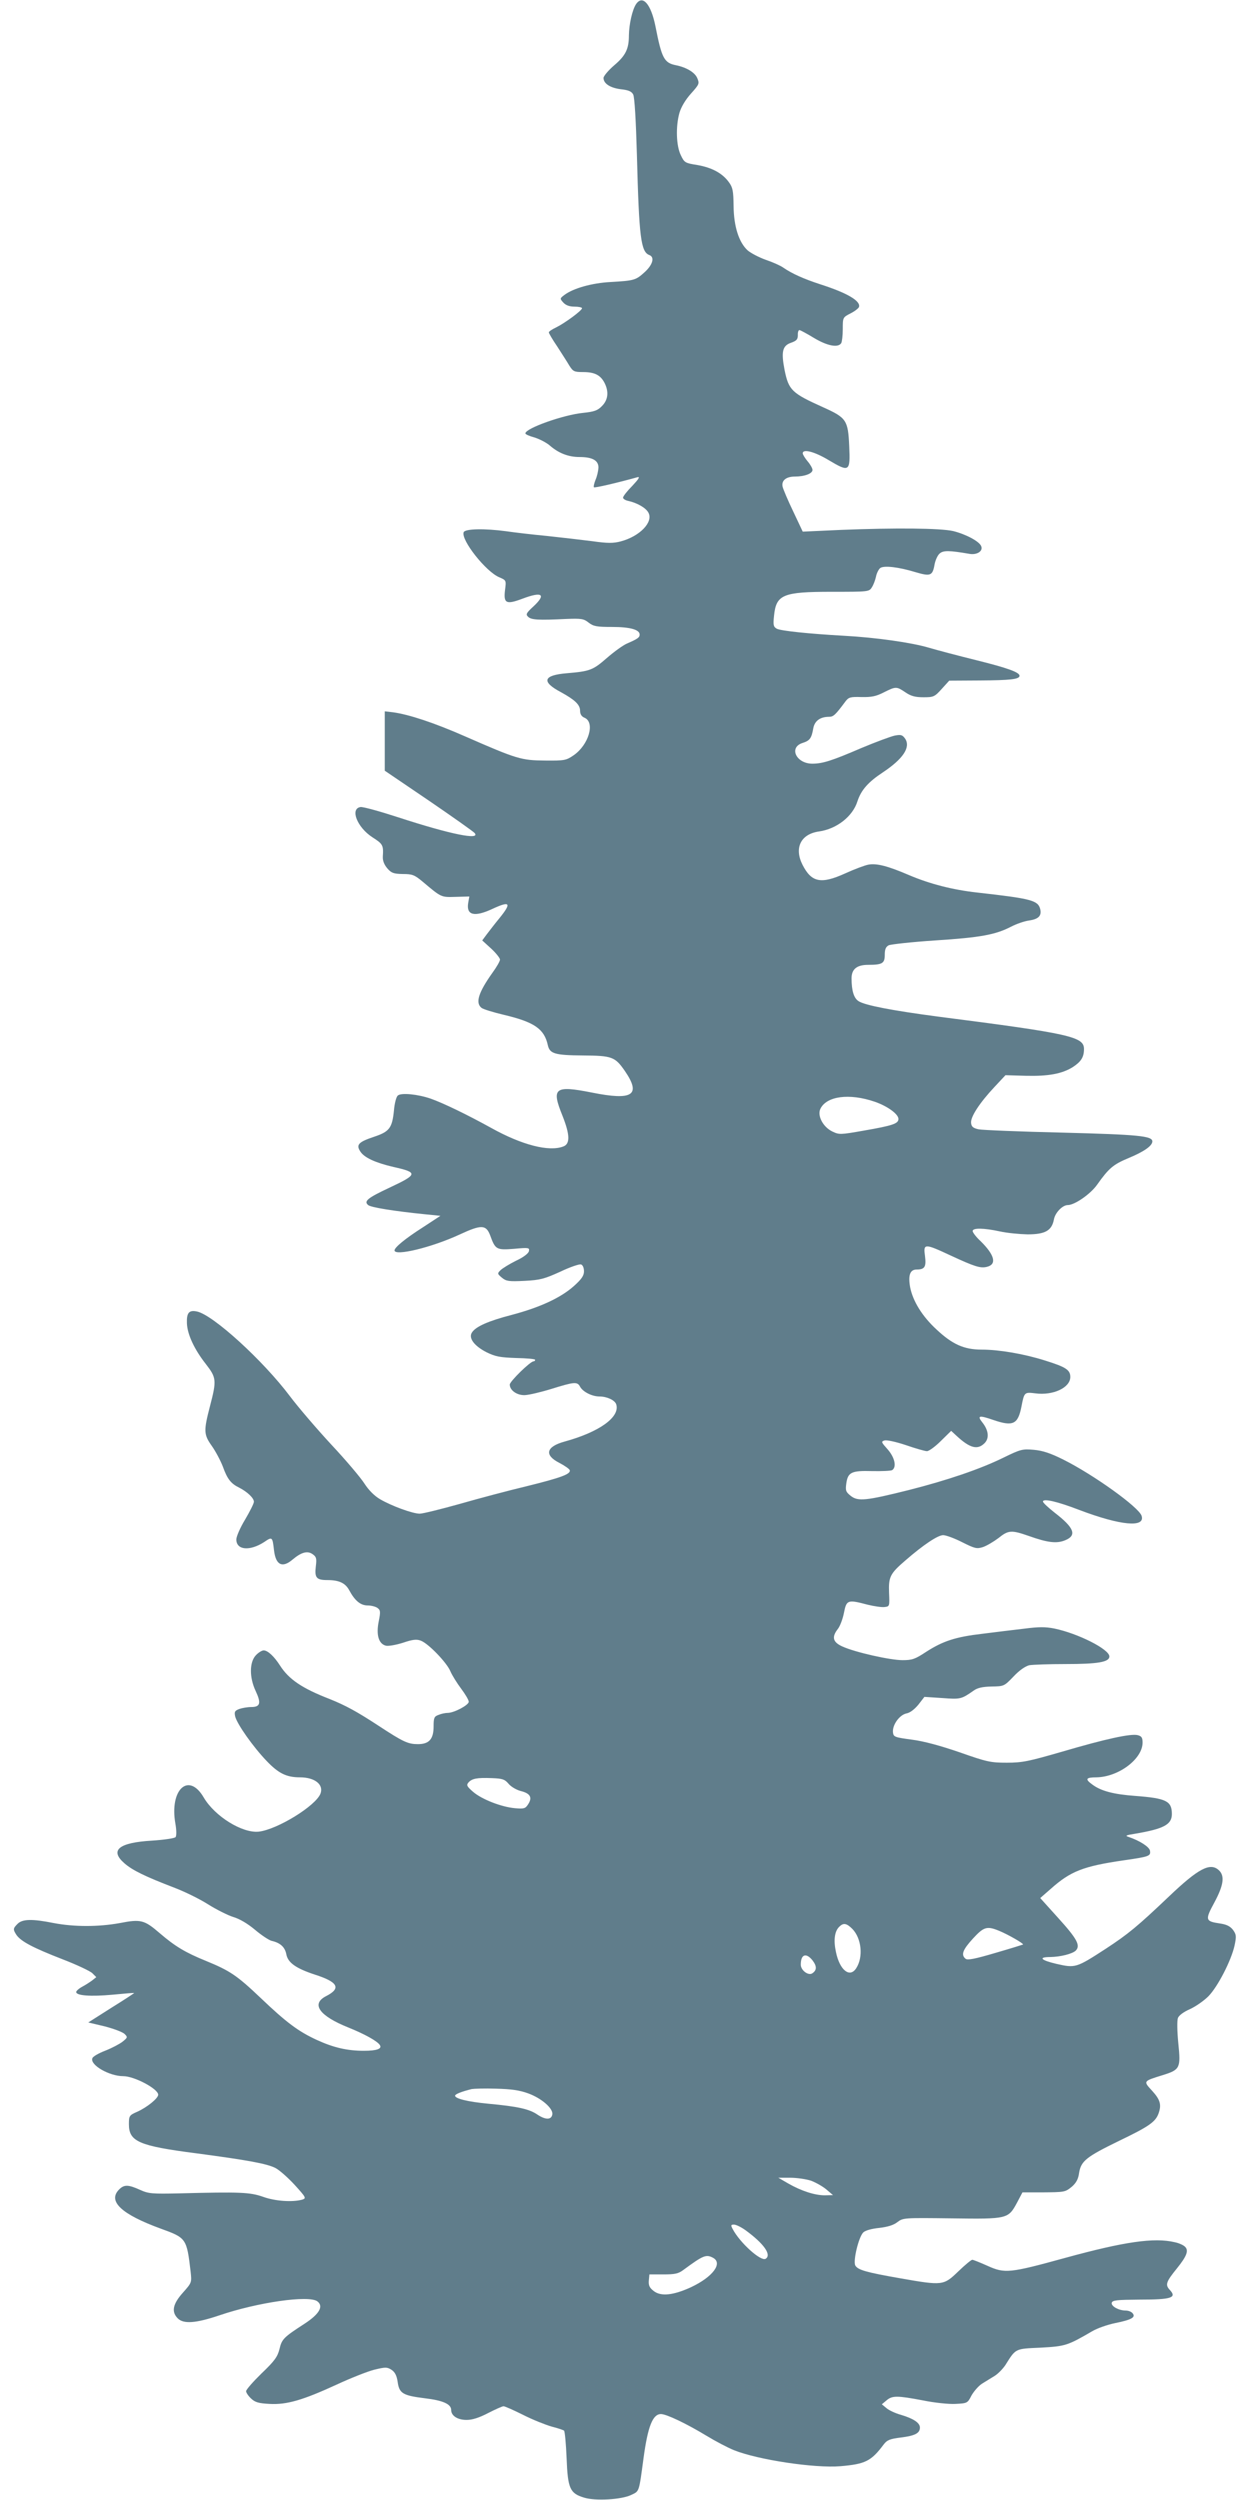 <?xml version="1.0" standalone="no"?>
<!DOCTYPE svg PUBLIC "-//W3C//DTD SVG 20010904//EN"
 "http://www.w3.org/TR/2001/REC-SVG-20010904/DTD/svg10.dtd">
<svg version="1.0" xmlns="http://www.w3.org/2000/svg"
 width="640pt" height="1280pt" viewBox="0 0 640 1280"
 preserveAspectRatio="xMidYMid meet">
<g transform="translate(0,1280) scale(0.1,-0.1)"
fill="#607d8b" stroke="none">
<path d="M3256 12778 c-19 -30 -35 -101 -36 -159 0 -70 -17 -104 -76 -154 -30
-26 -54 -55 -54 -64 0 -29 34 -51 89 -58 38 -4 55 -11 63 -27 7 -13 14 -132
19 -311 11 -421 20 -495 64 -511 28 -11 17 -50 -25 -88 -45 -41 -54 -43 -175
-50 -94 -5 -190 -32 -235 -66 -24 -18 -24 -19 -6 -39 13 -14 31 -21 58 -21 21
0 38 -4 38 -8 0 -12 -89 -77 -132 -98 -21 -10 -38 -21 -38 -26 0 -4 19 -37 43
-72 23 -36 51 -79 62 -98 19 -30 25 -33 70 -33 59 0 89 -15 110 -55 23 -45 19
-87 -13 -119 -22 -23 -40 -29 -97 -35 -101 -10 -295 -79 -295 -105 0 -5 21
-14 47 -21 25 -8 61 -26 79 -42 44 -38 94 -58 151 -58 67 0 98 -18 97 -55 -1
-17 -7 -44 -15 -62 -7 -18 -11 -35 -8 -38 4 -4 120 23 224 52 13 3 4 -11 -27
-44 -27 -27 -48 -54 -48 -61 0 -6 12 -14 28 -17 44 -10 89 -35 102 -60 26 -48
-44 -121 -142 -147 -38 -10 -67 -10 -145 1 -54 7 -159 19 -233 27 -74 7 -168
18 -208 24 -111 15 -211 13 -218 -5 -15 -39 114 -203 183 -231 35 -15 35 -16
29 -63 -9 -71 5 -78 90 -46 101 38 122 22 54 -41 -36 -33 -39 -40 -26 -52 16
-16 53 -18 196 -11 77 3 89 1 114 -19 25 -19 41 -22 120 -22 93 0 141 -14 141
-39 0 -15 -10 -22 -65 -46 -19 -8 -65 -41 -103 -74 -71 -62 -86 -68 -205 -78
-121 -10 -132 -43 -30 -97 71 -39 98 -64 98 -95 0 -18 8 -30 23 -36 55 -24 21
-139 -56 -192 -38 -26 -46 -28 -146 -27 -122 1 -143 7 -408 123 -161 71 -290
113 -370 124 l-43 5 0 -152 0 -152 224 -152 c123 -84 229 -159 236 -167 32
-38 -123 -7 -390 80 -95 31 -182 55 -194 53 -55 -8 -18 -104 61 -155 53 -34
57 -40 53 -99 -1 -21 7 -41 23 -60 21 -24 32 -28 79 -29 49 0 60 -4 103 -40
96 -81 93 -79 168 -77 l70 2 -6 -34 c-10 -62 32 -72 121 -31 94 44 103 33 40
-45 -24 -29 -53 -67 -66 -84 l-23 -31 46 -42 c25 -23 45 -49 45 -56 0 -8 -17
-38 -39 -68 -71 -100 -88 -153 -56 -179 8 -7 60 -23 115 -36 156 -37 207 -72
225 -156 10 -43 36 -51 180 -52 149 -1 164 -7 214 -79 85 -124 41 -153 -168
-111 -192 38 -209 24 -151 -119 38 -96 40 -144 4 -157 -73 -28 -211 7 -369 95
-125 69 -245 127 -310 150 -67 23 -151 31 -168 16 -8 -6 -17 -40 -20 -77 -9
-89 -23 -108 -101 -134 -81 -27 -94 -41 -71 -76 20 -31 76 -57 170 -79 126
-28 124 -38 -19 -105 -113 -53 -135 -70 -111 -90 14 -12 132 -31 290 -47 l80
-8 -90 -59 c-91 -58 -145 -103 -145 -118 0 -31 191 15 335 82 110 51 134 50
155 -6 26 -72 32 -75 122 -68 75 7 80 6 76 -12 -2 -11 -27 -31 -66 -49 -34
-17 -70 -39 -80 -49 -16 -16 -16 -18 8 -38 22 -18 35 -20 116 -16 80 4 101 10
183 47 50 24 98 40 106 37 9 -3 15 -18 15 -35 0 -22 -12 -40 -51 -75 -68 -61
-175 -110 -318 -148 -120 -31 -186 -60 -205 -91 -18 -28 12 -68 74 -100 47
-23 69 -27 152 -30 54 -1 98 -5 98 -9 0 -5 -4 -8 -8 -8 -17 0 -122 -103 -122
-119 0 -30 38 -56 78 -54 21 1 81 15 136 32 116 36 132 38 146 11 14 -26 61
-50 99 -50 39 0 79 -19 86 -40 21 -65 -86 -142 -265 -191 -94 -26 -105 -69
-26 -109 27 -14 51 -31 53 -37 7 -20 -45 -39 -219 -82 -92 -22 -247 -63 -344
-91 -97 -27 -189 -50 -205 -50 -36 0 -143 39 -203 74 -29 17 -58 46 -80 80
-19 30 -95 120 -170 200 -74 80 -170 192 -212 248 -137 182 -392 415 -475 433
-41 9 -54 -6 -52 -60 2 -57 38 -134 97 -209 54 -70 56 -82 21 -216 -33 -127
-32 -145 10 -204 19 -27 44 -74 56 -105 23 -64 41 -87 84 -108 41 -21 75 -53
75 -72 0 -9 -21 -50 -45 -91 -25 -41 -45 -87 -45 -102 0 -55 69 -61 143 -13
41 28 42 27 50 -43 9 -75 42 -92 95 -47 45 38 76 46 102 28 20 -14 22 -22 17
-63 -7 -58 3 -70 59 -70 60 0 92 -15 112 -52 29 -54 58 -78 95 -78 18 0 41 -6
50 -13 15 -11 16 -19 6 -69 -14 -69 0 -115 37 -124 13 -3 52 4 87 15 50 17 70
19 91 11 39 -14 134 -113 152 -157 9 -21 34 -61 55 -89 21 -28 39 -58 39 -67
0 -17 -75 -57 -108 -57 -11 0 -32 -4 -46 -10 -23 -8 -26 -15 -26 -60 0 -64
-23 -90 -80 -90 -51 0 -75 11 -200 93 -113 74 -170 105 -252 138 -142 55 -209
101 -254 171 -30 47 -63 78 -84 78 -9 0 -27 -11 -40 -25 -33 -35 -34 -113 -1
-183 29 -62 24 -82 -23 -82 -19 0 -47 -5 -61 -10 -23 -9 -26 -14 -21 -38 10
-40 92 -156 161 -228 61 -64 102 -84 171 -84 76 0 122 -37 105 -83 -24 -63
-221 -184 -316 -195 -84 -9 -225 78 -282 175 -77 132 -176 41 -145 -134 6 -34
6 -62 1 -69 -5 -6 -59 -14 -121 -18 -170 -10 -218 -49 -141 -116 41 -36 107
-68 253 -124 53 -20 131 -58 175 -86 43 -27 101 -56 129 -65 32 -9 74 -34 111
-65 33 -28 71 -53 85 -57 45 -10 69 -32 76 -69 8 -43 49 -72 146 -104 119 -38
136 -70 58 -110 -79 -40 -36 -101 114 -161 84 -34 149 -70 161 -90 12 -19 -16
-29 -82 -29 -85 0 -155 16 -242 56 -93 43 -154 88 -287 215 -121 115 -157 139
-279 189 -106 43 -159 75 -237 142 -79 68 -97 73 -204 52 -110 -20 -234 -20
-339 0 -110 22 -160 21 -185 -4 -24 -24 -24 -29 -5 -58 24 -33 85 -65 234
-123 73 -28 143 -61 154 -72 l20 -20 -20 -16 c-12 -9 -35 -24 -52 -33 -17 -9
-31 -22 -31 -27 0 -19 75 -24 185 -14 61 6 111 10 112 9 1 -1 -51 -35 -117
-76 l-118 -75 84 -20 c46 -12 92 -29 102 -39 16 -16 16 -18 -10 -39 -15 -12
-55 -33 -88 -46 -34 -13 -64 -30 -67 -39 -14 -34 86 -92 158 -92 57 0 179 -65
179 -95 0 -18 -56 -64 -107 -87 -41 -18 -43 -21 -43 -64 0 -89 51 -111 345
-149 264 -35 361 -53 405 -75 21 -11 65 -50 99 -87 58 -64 60 -68 39 -75 -50
-14 -139 -8 -200 14 -68 24 -117 26 -428 18 -142 -3 -159 -2 -203 18 -60 27
-81 28 -107 2 -60 -60 11 -127 214 -201 130 -47 132 -50 152 -220 6 -56 6 -56
-40 -108 -52 -58 -59 -98 -26 -131 30 -30 93 -25 212 15 196 67 460 105 503
72 33 -25 10 -65 -65 -114 -108 -70 -117 -79 -129 -130 -10 -40 -25 -61 -92
-125 -43 -42 -79 -83 -79 -91 0 -7 11 -24 25 -37 21 -20 39 -25 95 -28 88 -5
170 19 344 99 71 33 157 67 192 76 58 14 65 14 88 0 18 -12 27 -29 32 -62 8
-59 26 -70 138 -84 94 -11 136 -30 136 -60 0 -30 33 -51 79 -51 29 0 64 11
110 35 37 19 73 35 79 35 7 0 52 -20 100 -44 49 -25 115 -51 146 -60 32 -8 61
-18 64 -21 4 -4 10 -67 13 -141 6 -156 17 -180 90 -202 58 -18 192 -10 241 14
42 20 39 11 63 189 22 162 47 225 89 225 28 0 129 -48 233 -111 46 -28 109
-61 141 -74 122 -49 412 -93 545 -82 127 11 157 25 222 112 17 22 31 28 88 35
72 9 97 22 97 51 0 24 -33 46 -97 65 -29 8 -63 24 -75 35 l-23 19 24 20 c29
25 54 25 186 0 58 -12 134 -20 167 -18 61 3 62 4 82 43 12 21 35 48 53 60 18
11 47 29 65 40 18 11 42 36 55 55 55 87 48 84 181 90 126 7 137 10 264 84 25
15 79 34 119 42 84 17 105 30 88 50 -6 8 -22 14 -35 14 -36 0 -75 22 -72 39 3
14 24 16 145 17 162 0 190 10 152 50 -24 26 -19 41 37 110 50 62 61 91 42 110
-8 9 -33 20 -54 24 -105 25 -260 2 -559 -80 -287 -79 -310 -81 -399 -41 -38
17 -73 31 -78 31 -5 0 -38 -27 -72 -60 -75 -72 -79 -73 -296 -35 -177 31 -218
43 -231 66 -12 23 17 145 41 169 10 10 42 19 81 23 43 5 74 14 94 30 29 22 34
22 277 19 287 -4 290 -3 335 80 l28 53 95 0 c124 1 123 1 159 30 21 19 32 38
36 70 10 61 37 82 205 164 150 72 185 96 201 138 17 46 10 72 -32 118 -46 50
-47 49 53 80 90 28 94 36 81 163 -6 60 -7 117 -2 130 5 13 29 31 61 45 29 13
72 43 95 66 48 49 117 183 134 260 10 48 9 56 -8 80 -15 19 -33 28 -68 33 -74
11 -76 18 -27 108 47 88 54 136 22 165 -44 40 -104 9 -255 -135 -161 -153
-208 -192 -324 -268 -151 -98 -155 -99 -252 -77 -81 19 -95 35 -31 35 52 1
112 16 130 33 25 26 7 60 -90 167 l-92 102 55 48 c100 89 165 115 372 145 132
19 139 22 135 49 -3 20 -53 52 -110 71 -19 6 -13 9 32 16 148 25 190 47 190
101 0 67 -29 81 -188 93 -110 8 -175 25 -219 58 -39 28 -34 37 21 37 113 2
236 94 236 178 0 25 -5 33 -25 38 -35 9 -164 -19 -385 -84 -173 -50 -205 -57
-285 -57 -83 0 -102 4 -241 53 -99 34 -183 57 -245 65 -89 12 -94 14 -97 37
-4 38 33 89 68 97 19 3 42 21 62 45 l31 40 91 -6 c94 -7 98 -6 161 38 19 14
45 20 91 21 64 1 65 1 113 51 31 33 61 53 81 58 18 3 101 6 184 6 167 0 226
10 226 39 0 37 -161 118 -282 143 -46 9 -79 9 -156 -1 -53 -6 -149 -18 -213
-26 -137 -16 -201 -37 -288 -93 -56 -37 -71 -42 -120 -42 -63 0 -242 40 -308
70 -49 22 -56 48 -23 90 11 14 25 51 31 82 13 67 19 69 121 42 33 -8 72 -14
87 -12 26 3 26 4 23 73 -3 81 5 98 83 165 93 81 167 130 194 130 14 0 58 -16
97 -36 66 -33 75 -35 107 -25 20 7 55 28 79 46 51 41 66 42 155 11 98 -35 144
-40 187 -22 61 25 46 64 -54 141 -33 26 -60 51 -60 57 0 17 72 1 186 -43 211
-80 339 -92 319 -30 -14 44 -245 210 -401 288 -66 33 -106 46 -151 50 -58 5
-67 3 -155 -40 -120 -59 -288 -116 -485 -166 -220 -55 -260 -59 -297 -30 -25
20 -28 27 -23 63 8 58 26 67 132 64 49 -1 96 1 103 5 24 16 13 65 -23 106 -33
37 -35 40 -16 46 12 3 58 -7 109 -24 49 -17 98 -31 108 -31 10 0 42 23 71 52
l53 52 27 -25 c69 -64 108 -74 144 -38 25 25 21 66 -12 107 -27 34 -16 37 56
12 102 -35 127 -23 145 69 14 73 15 74 71 67 91 -12 179 29 179 84 0 36 -23
51 -129 84 -107 34 -235 56 -325 56 -90 0 -150 27 -231 103 -73 67 -121 145
-135 216 -11 61 -1 91 33 91 42 0 50 14 43 69 -9 65 -4 66 133 2 121 -56 151
-66 185 -57 51 13 38 61 -33 131 -23 21 -41 45 -41 52 0 17 57 16 140 -2 36
-8 99 -14 141 -15 90 0 124 19 135 76 6 35 44 74 71 74 35 0 116 56 150 104
61 86 83 104 162 137 77 32 121 62 121 85 0 28 -71 35 -460 45 -217 5 -411 13
-430 17 -27 6 -36 13 -38 32 -4 31 44 104 120 185 l56 60 103 -3 c116 -3 186
10 241 44 43 28 58 51 58 93 0 63 -69 79 -747 166 -235 31 -375 58 -407 79
-24 15 -36 53 -36 117 0 47 27 69 85 69 73 0 85 8 85 51 0 28 5 41 20 49 10 5
118 17 239 25 232 15 308 29 389 71 27 14 68 28 91 31 48 7 65 24 57 58 -11
45 -45 54 -321 85 -127 14 -244 44 -352 90 -107 46 -165 61 -207 53 -17 -3
-71 -23 -119 -45 -124 -56 -172 -46 -218 44 -44 87 -9 158 85 171 90 13 172
77 196 154 19 58 55 99 131 149 102 68 142 127 114 171 -14 20 -21 23 -53 17
-20 -4 -98 -33 -172 -64 -151 -65 -198 -80 -251 -80 -82 0 -122 83 -50 106 37
12 46 23 55 75 7 38 35 59 81 59 22 0 32 9 84 79 16 21 25 24 82 22 52 -1 75
4 114 24 62 31 65 31 111 0 28 -19 50 -25 92 -25 51 0 57 2 93 42 l39 43 157
1 c155 1 203 6 203 24 0 18 -61 40 -222 80 -89 22 -199 51 -243 64 -88 26
-269 52 -435 61 -179 10 -322 25 -343 36 -17 10 -19 18 -14 66 11 109 45 123
296 123 187 0 191 0 205 23 8 12 17 36 21 54 3 17 13 37 21 44 18 15 95 6 183
-21 75 -22 86 -18 96 40 4 21 15 46 25 55 19 18 50 17 155 -1 37 -6 69 14 59
39 -9 25 -79 62 -144 78 -66 15 -296 17 -573 6 l-197 -9 -49 104 c-27 56 -51
113 -54 126 -7 31 17 52 63 52 49 0 90 15 90 34 0 8 -11 28 -25 44 -14 17 -25
35 -25 41 0 24 60 9 133 -35 106 -63 111 -60 105 72 -6 133 -14 145 -134 199
-160 72 -176 87 -197 191 -18 93 -11 124 33 139 28 10 35 17 35 39 -1 14 3 26
8 26 4 0 38 -18 74 -40 68 -41 124 -52 140 -27 4 6 8 39 8 72 0 59 0 60 39 80
22 11 41 26 44 33 10 31 -60 72 -197 116 -86 28 -146 55 -191 86 -14 10 -54
28 -90 40 -36 13 -77 35 -92 48 -45 41 -71 123 -72 227 -1 77 -4 95 -24 122
-33 46 -87 75 -161 88 -63 10 -67 12 -85 50 -24 48 -27 148 -7 218 9 30 31 67
59 98 42 47 44 51 32 79 -12 29 -55 55 -109 66 -61 12 -73 36 -105 199 -23
115 -66 164 -100 113z m1223 -5619 c64 -22 121 -63 121 -88 0 -24 -29 -34
-179 -60 -119 -21 -125 -21 -160 -4 -47 23 -77 80 -61 115 31 66 148 82 279
37z m-1876 -3491 c12 -15 40 -32 63 -38 49 -12 61 -33 38 -68 -14 -22 -21 -24
-67 -20 -69 6 -170 45 -215 84 -31 27 -35 34 -24 47 18 21 44 26 120 23 55 -2
66 -6 85 -28z m1761 -744 c47 -48 57 -144 20 -201 -33 -52 -85 -10 -104 83
-13 60 -7 106 17 129 21 21 37 19 67 -11z m752 -10 c46 -19 126 -65 122 -70
-2 -1 -66 -21 -142 -43 -105 -31 -142 -38 -152 -30 -25 20 -15 46 37 103 56
61 72 66 135 40z m-956 -151 c23 -30 23 -51 -2 -67 -20 -12 -58 16 -58 45 0
53 27 63 60 22z m-1456 -681 c69 -25 128 -77 124 -107 -4 -29 -34 -30 -76 -2
-42 29 -101 42 -252 56 -105 10 -170 26 -170 41 0 8 33 21 85 34 11 2 67 4
125 2 78 -2 120 -8 164 -24z m1448 -447 c24 -9 60 -29 79 -45 l34 -29 -42 -1
c-51 0 -120 22 -188 61 l-50 29 61 0 c33 0 81 -7 106 -15z m-336 -253 c95 -69
136 -127 104 -147 -24 -15 -132 82 -169 153 -10 19 -9 22 7 22 11 0 37 -13 58
-28z m-165 -142 c51 -28 -2 -98 -112 -150 -91 -42 -155 -49 -192 -20 -22 17
-27 29 -25 54 l3 31 72 0 c59 0 77 4 102 23 102 75 116 81 152 62z"/>
</g>
</svg>
